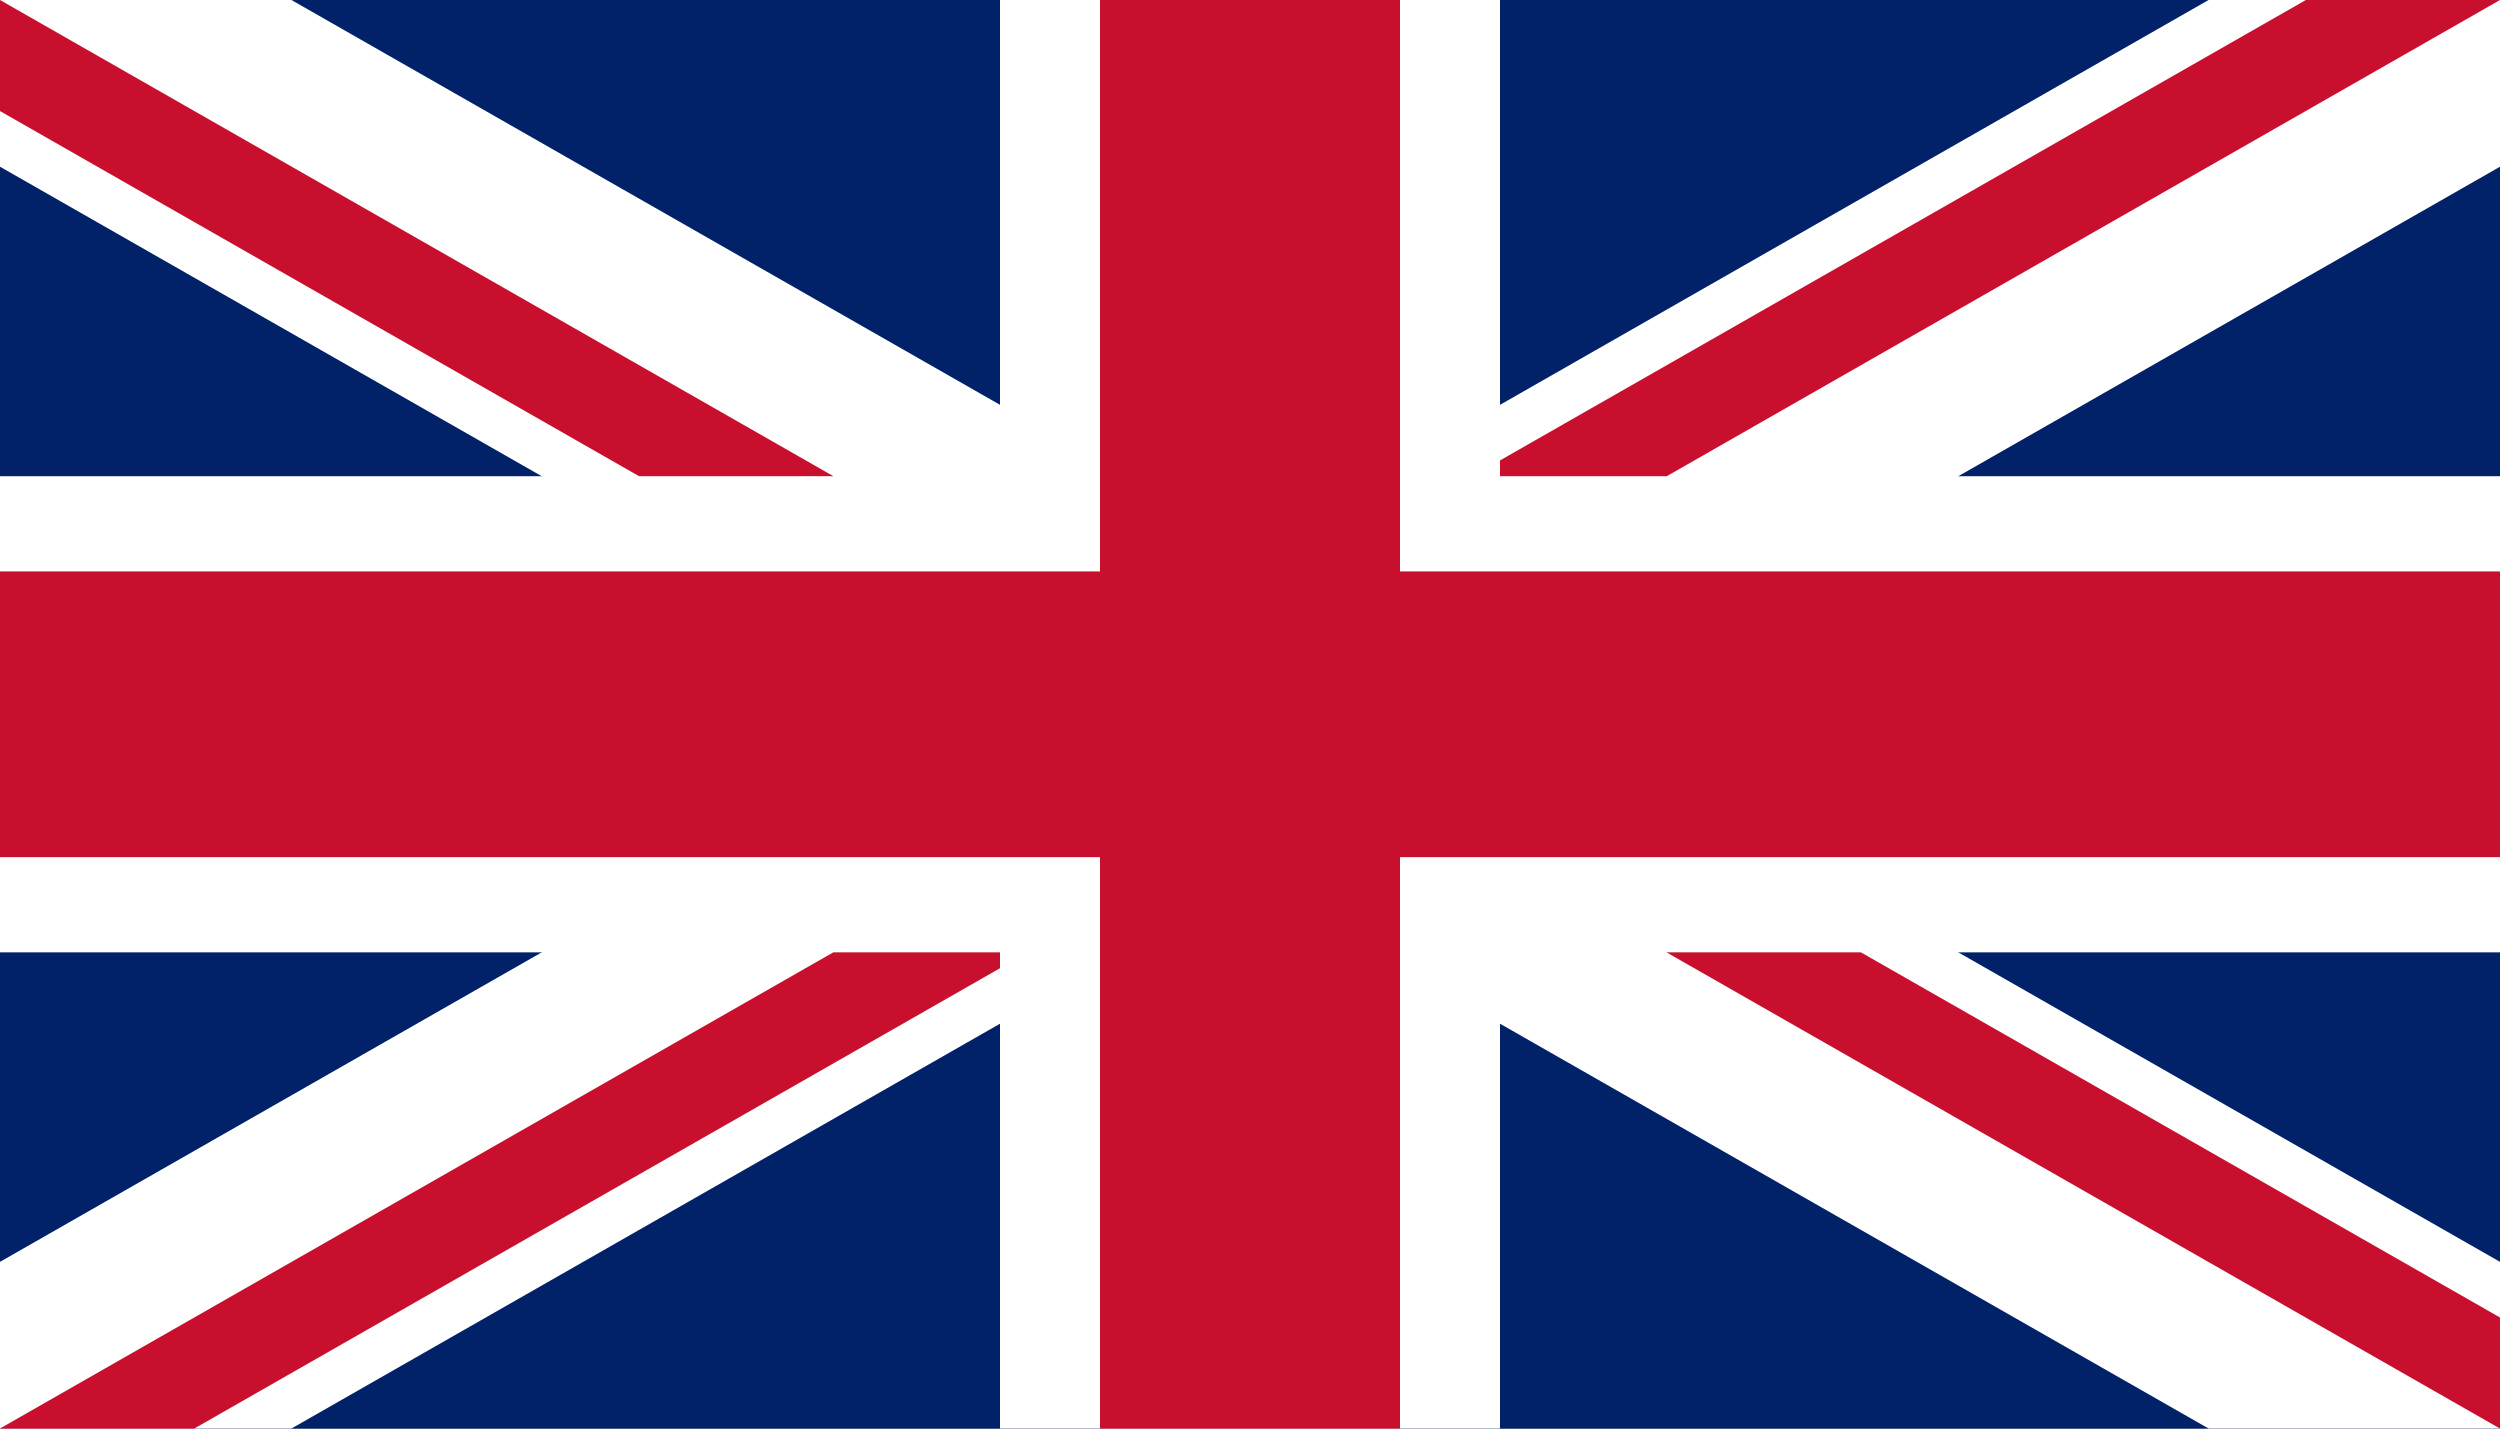 <svg width="35" height="20" viewBox="0 0 35 20" fill="none" xmlns="http://www.w3.org/2000/svg">
<rect x="0" y="0" width="35" height="20" fill="#808080" stroke="none"/>
<g clip-path="url(#clip0_340_6505)">
<path d="M0 0H35V20H0V0Z" fill="#012169"/>
<path d="M4.08 -2.55789e-06L1.26501e-05 -2.51893e-06L1.23043e-05 2.334L30.921 20L35 20L35 17.666L4.08 -2.55789e-06Z" fill="white"/>
<path d="M35 2.334L35 6.3493e-06L30.92 5.59823e-06L2.40516e-05 17.666L2.40359e-05 20L4.079 20L35 2.334Z" fill="white"/>
<path d="M14 0H21V20H14V0Z" fill="white"/>
<path d="M0 6.667H35V13.333H0V6.667Z" fill="white"/>
<path d="M15.4 0H19.6V20H15.4V0Z" fill="#C8102E"/>
<path d="M0 8H35V12H0V8Z" fill="#C8102E"/>
<path d="M35 20V18.445L26.053 13.333H23.331L35 20Z" fill="#C8102E"/>
<path d="M0 0L5.93126e-08 1.555L8.947 6.667L11.668 6.667L0 0Z" fill="#C8102E"/>
<path d="M21 6.667H23.334L35 0H32.282L21 6.446V6.667Z" fill="#C8102E"/>
<path d="M14 13.333H11.666L0.003 19.997V20H2.719L14 13.555V13.333Z" fill="#C8102E"/>
</g>
<defs>
<clipPath id="clip0_340_6505">
<rect width="35" height="20" fill="white"/>
</clipPath>
</defs>
</svg>
